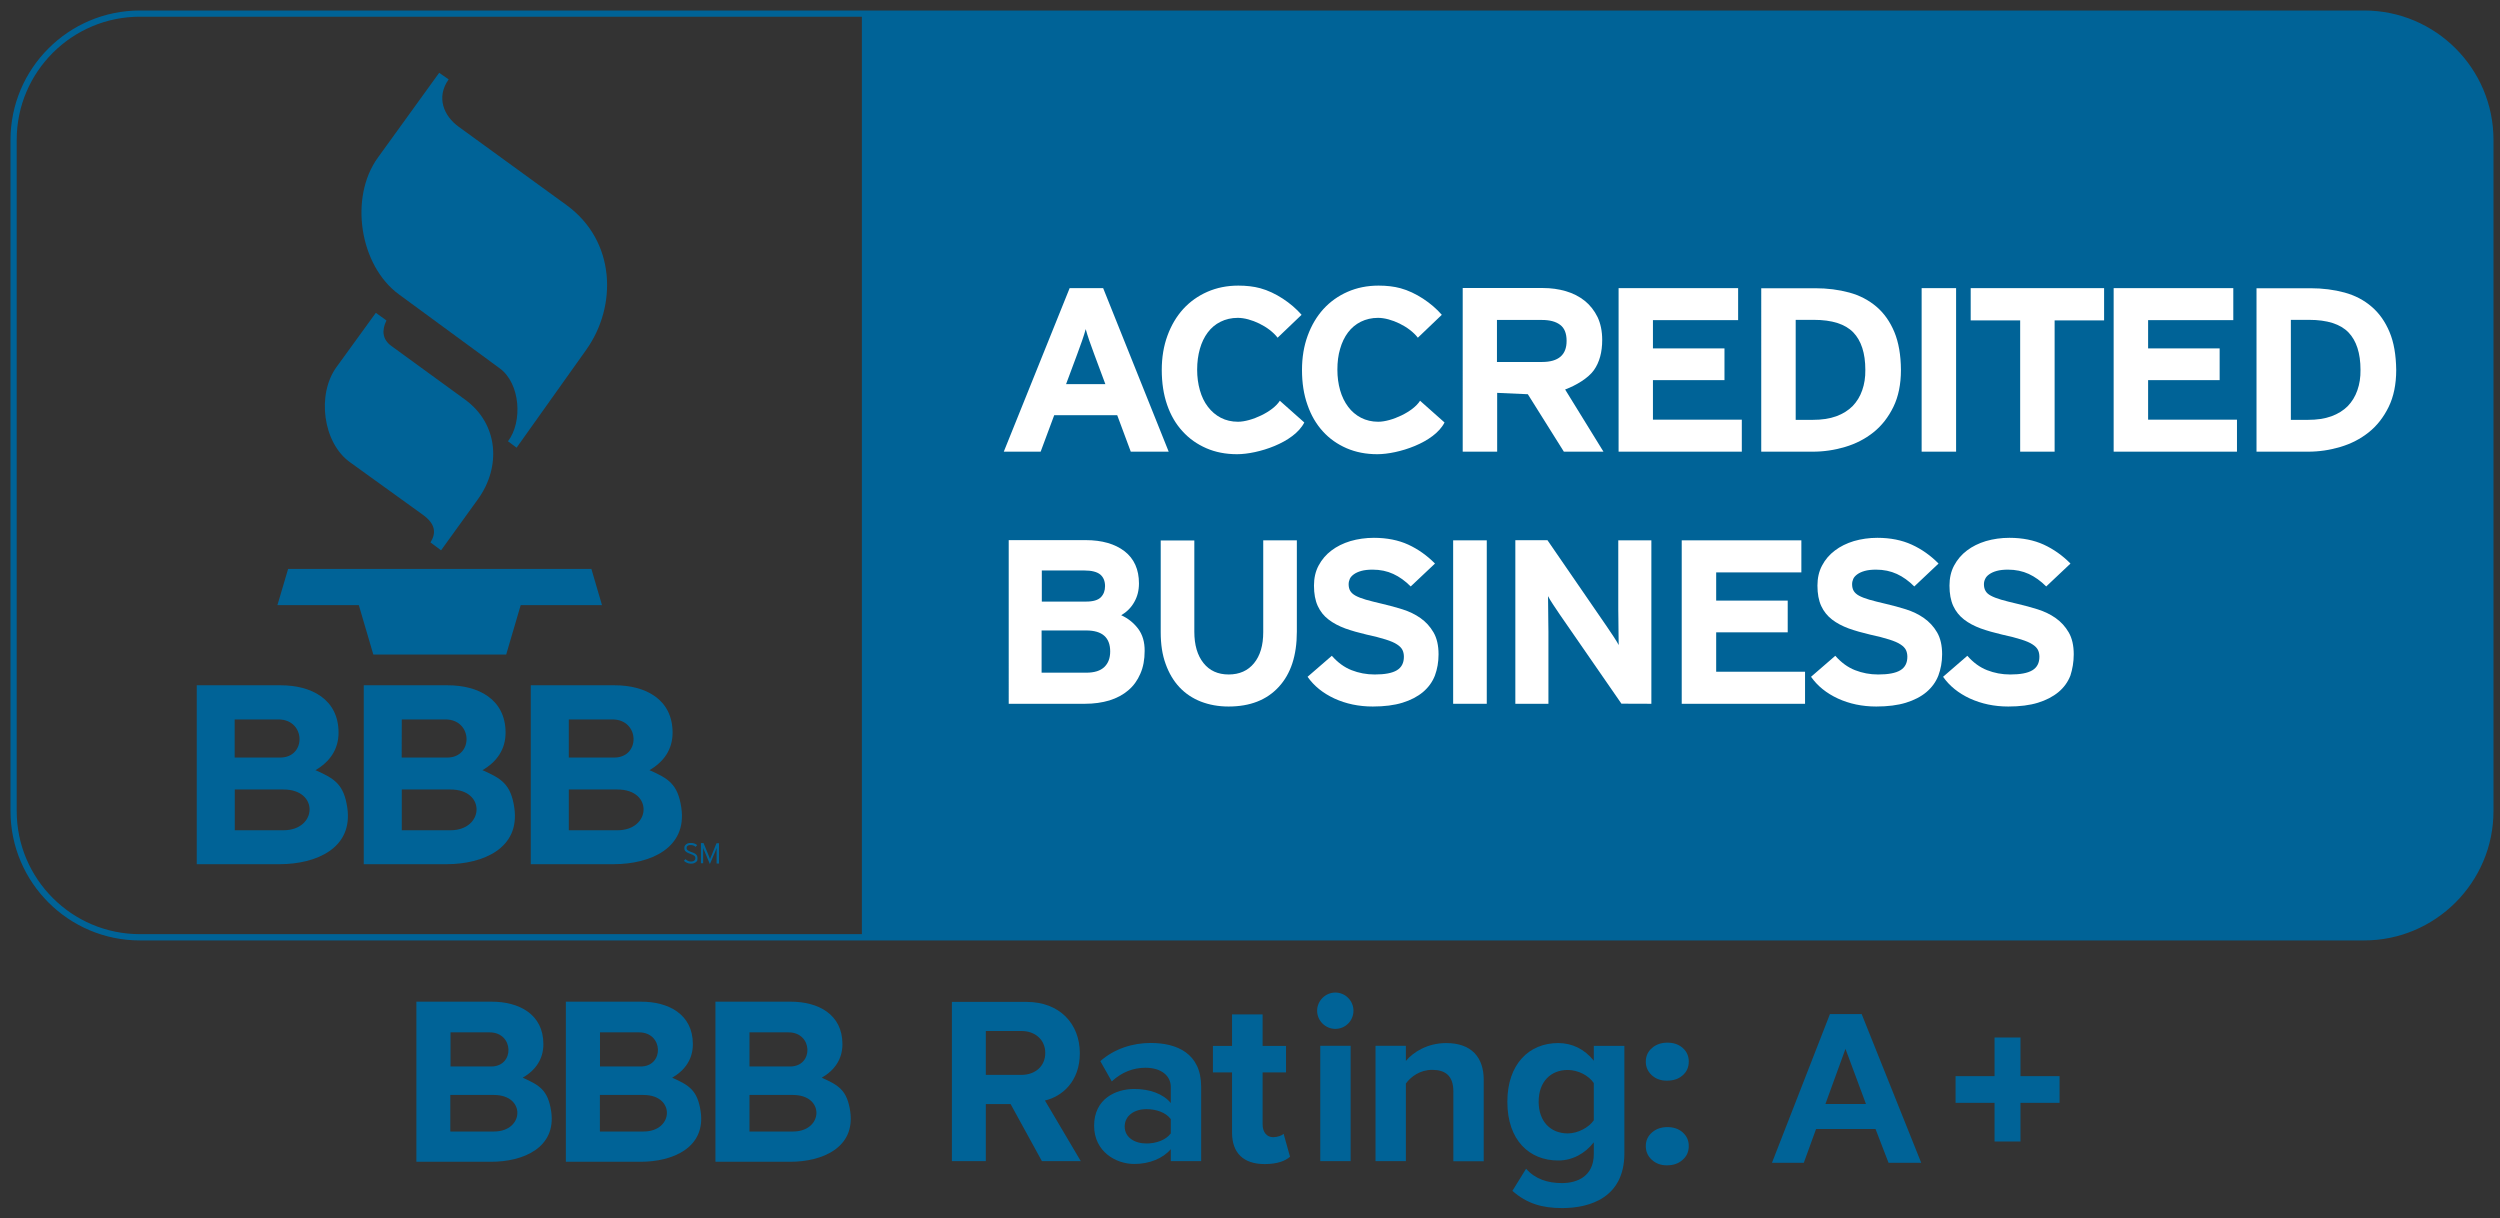<?xml version="1.0" encoding="utf-8"?>
<!-- Generator: Adobe Illustrator 27.0.1, SVG Export Plug-In . SVG Version: 6.00 Build 0)  -->
<svg version="1.1" id="Layer_1" xmlns="http://www.w3.org/2000/svg" xmlns:xlink="http://www.w3.org/1999/xlink" x="0px" y="0px"
	 viewBox="0 0 238 116" style="enable-background:new 0 0 238 116;" xml:space="preserve">
<rect x="0" y="0" width="238" height="116" fill="#333333" stroke="none"/>
<style type="text/css">
	.st0{fill-rule:evenodd;clip-rule:evenodd;fill:#006397;}
	.st1{fill:#006397;}
	.st2{fill-rule:evenodd;clip-rule:evenodd;fill:#FFFFFF;}
</style>
<g>
	<g>
		<path class="st0" d="M35.78,29.78l-3.75,5.17c-1.88,2.59-1.3,7.18,1.27,9.04l6.96,5.02c1.19,0.86,1.29,1.72,0.72,2.63l1.01,0.75
			l3.52-4.88c2.18-3.02,1.99-7.12-1.24-9.47l-7.02-5.11c-0.84-0.61-0.93-1.47-0.46-2.42L35.78,29.78"/>
		<path class="st0" d="M41.81,6.93l-5.84,8.08c-2.74,3.79-1.74,10.26,2,13.01l9.61,7.05c1.95,1.43,2.2,5.07,0.78,6.94l0.82,0.61
			l6.63-9.32c2.98-4.19,2.8-10.37-1.87-13.77l-10.27-7.46c-1.44-1.04-2.16-2.82-0.96-4.51L41.81,6.93"/>
		<path class="st0" d="M26.41,57.61h7.75l1.38,4.7c4.22,0,8.44,0,12.65,0l1.38-4.7h7.74l-1.01-3.45c-9.63,0-19.25,0-28.87,0
			L26.41,57.61"/>
		<path class="st0" d="M66.4,81.7c0-0.07-0.01-0.14-0.03-0.19c-0.02-0.06-0.05-0.11-0.09-0.15c-0.04-0.04-0.1-0.09-0.18-0.13
			c-0.07-0.04-0.17-0.08-0.27-0.11c-0.1-0.04-0.18-0.07-0.24-0.1s-0.11-0.06-0.14-0.09s-0.06-0.06-0.07-0.09s-0.02-0.07-0.02-0.11
			s0.01-0.07,0.02-0.11c0.01-0.04,0.04-0.06,0.07-0.09s0.07-0.05,0.12-0.06c0.05-0.02,0.11-0.02,0.18-0.02
			c0.1,0,0.19,0.01,0.26,0.04s0.14,0.07,0.22,0.13l0.14-0.17c-0.08-0.06-0.17-0.11-0.27-0.15c-0.09-0.04-0.21-0.05-0.34-0.05
			c-0.09,0-0.18,0.01-0.25,0.03s-0.14,0.05-0.19,0.1c-0.05,0.04-0.1,0.09-0.13,0.15c-0.03,0.06-0.04,0.13-0.04,0.21
			c0,0.07,0.01,0.13,0.03,0.18s0.05,0.1,0.1,0.14c0.05,0.04,0.1,0.08,0.18,0.12c0.07,0.04,0.16,0.07,0.27,0.11
			c0.09,0.03,0.17,0.06,0.22,0.09c0.06,0.03,0.11,0.06,0.15,0.09s0.06,0.07,0.08,0.1c0.01,0.04,0.02,0.08,0.02,0.12
			c0,0.1-0.04,0.18-0.11,0.24s-0.18,0.09-0.31,0.09c-0.1,0-0.2-0.02-0.28-0.06c-0.09-0.04-0.17-0.1-0.24-0.17l-0.15,0.16
			c0.08,0.08,0.18,0.14,0.29,0.19s0.24,0.08,0.37,0.08c0.11,0,0.2-0.01,0.28-0.04s0.15-0.07,0.21-0.11c0.06-0.05,0.1-0.11,0.13-0.17
			C66.38,81.84,66.4,81.77,66.4,81.7"/>
		<path class="st0" d="M68.45,82.2v-1.92h-0.24l-0.47,1.15c-0.01,0.03-0.02,0.06-0.04,0.09c-0.01,0.04-0.03,0.07-0.04,0.1
			c-0.01,0.04-0.03,0.07-0.04,0.1s-0.02,0.06-0.03,0.07c0-0.02-0.01-0.04-0.02-0.07c-0.01-0.03-0.03-0.06-0.04-0.1
			s-0.03-0.07-0.04-0.11s-0.03-0.07-0.04-0.1l-0.47-1.15h-0.25v1.92h0.21V80.7c0.01,0.02,0.01,0.04,0.02,0.07
			c0.01,0.03,0.02,0.05,0.03,0.08s0.02,0.06,0.03,0.09s0.02,0.06,0.04,0.08l0.52,1.24l0.53-1.24c0.01-0.03,0.02-0.05,0.03-0.08
			s0.02-0.06,0.03-0.09s0.02-0.06,0.03-0.08s0.02-0.05,0.02-0.07v1.51h0.23"/>
		<path class="st0" d="M26.99,79.04h-4.64v-3.88h4.64C30.4,75.16,30.2,79.04,26.99,79.04z M22.35,68.49h4.16
			c2.6,0,2.69,3.63,0.16,3.63h-4.33v-3.63H22.35z M33.06,76.88c-0.33-2.23-1.23-2.77-3.03-3.56c1.36-0.79,2.2-1.97,2.2-3.57
			c0-3.21-2.63-4.51-5.49-4.51h-8.01v17.03h7.93C30.05,82.26,33.64,80.78,33.06,76.88"/>
		<path class="st0" d="M42.89,79.04h-4.64v-3.88h4.64C46.3,75.16,46.09,79.04,42.89,79.04z M38.25,68.49h4.16
			c2.6,0,2.69,3.63,0.16,3.63h-4.33L38.25,68.49L38.25,68.49z M48.96,76.88c-0.33-2.23-1.23-2.77-3.03-3.56
			c1.36-0.79,2.2-1.97,2.2-3.57c0-3.21-2.63-4.51-5.49-4.51h-8.01v17.03h7.93C45.95,82.26,49.54,80.78,48.96,76.88"/>
		<path class="st0" d="M58.79,79.04h-4.64v-3.88h4.64C62.2,75.16,61.99,79.04,58.79,79.04z M54.15,68.49h4.16
			c2.6,0,2.69,3.63,0.16,3.63h-4.32V68.49z M64.86,76.88c-0.33-2.23-1.23-2.77-3.03-3.56c1.36-0.79,2.2-1.97,2.2-3.57
			c0-3.21-2.63-4.51-5.49-4.51h-8.01v17.03h7.93C61.85,82.26,65.44,80.78,64.86,76.88"/>
	</g>
	<g>
		<path class="st1" d="M225.06,89.53H13.32C6.53,89.53,1,84,1,77.22v-63.9C1,6.52,6.53,1,13.32,1h211.75
			c6.79,0,12.31,5.52,12.31,12.31v63.9C237.38,84,231.85,89.53,225.06,89.53z M13.32,1.59c-6.47,0-11.73,5.26-11.73,11.72v63.9
			c0,6.46,5.26,11.72,11.72,11.72h211.75c6.46,0,11.72-5.26,11.72-11.72v-63.9c0-6.46-5.26-11.72-11.72-11.72
			C225.06,1.59,13.32,1.59,13.32,1.59z"/>
		<path class="st1" d="M225.06,1.29H82.05v87.94h143.01c6.64,0,12.02-5.38,12.02-12.02v-63.9C237.08,6.67,231.7,1.29,225.06,1.29z"
			/>
	</g>
	<g>
		<path class="st2" d="M171.84,67v-3.05h-8.46V60.2h6.81v-3.02h-6.81v-2.69h8.11v-3.05H160.1V67H171.84"/>
		<path class="st2" d="M105.13,63.5c-0.37,0.36-0.95,0.54-1.72,0.54h-4.25v-4.02h4.25c1.52,0,2.28,0.67,2.28,2
			C105.69,62.64,105.51,63.14,105.13,63.5z M99.16,54.31h4.07c0.7,0,1.2,0.13,1.51,0.38c0.3,0.25,0.46,0.62,0.46,1.11
			c0,0.43-0.13,0.78-0.4,1.06c-0.27,0.27-0.73,0.41-1.4,0.41h-4.22v-2.96H99.16z M108.34,59.84c-0.43-0.56-0.96-0.98-1.6-1.27
			c0.53-0.31,0.95-0.73,1.24-1.25c0.3-0.52,0.45-1.11,0.45-1.78c0-1.33-0.46-2.35-1.37-3.06c-0.91-0.7-2.15-1.06-3.7-1.06h-7.33V67
			h7.26c0.85,0,1.63-0.11,2.33-0.32c0.7-0.22,1.3-0.54,1.79-0.96c0.5-0.42,0.88-0.95,1.15-1.58c0.28-0.63,0.41-1.35,0.41-2.17
			C108.98,61.12,108.77,60.41,108.34,59.84"/>
		<path class="st2" d="M123.46,60.13v-8.69h-3.2v8.74c0,1.26-0.29,2.24-0.88,2.96c-0.58,0.71-1.39,1.07-2.41,1.07
			c-1.02,0-1.82-0.36-2.4-1.09s-0.87-1.72-0.87-2.98v-8.69h-3.2v8.74c0,1.14,0.15,2.15,0.47,3.02c0.31,0.87,0.75,1.61,1.31,2.21
			c0.56,0.6,1.25,1.06,2.04,1.37c0.8,0.31,1.68,0.47,2.64,0.47c2.04,0,3.63-0.62,4.77-1.86C122.89,64.15,123.46,62.4,123.46,60.13"
			/>
		<path class="st2" d="M136.95,62.29c0-0.84-0.16-1.54-0.48-2.09c-0.32-0.55-0.73-1-1.24-1.36c-0.51-0.36-1.08-0.63-1.71-0.83
			s-1.27-0.37-1.91-0.52s-1.16-0.28-1.58-0.4c-0.41-0.12-0.74-0.25-0.98-0.38c-0.24-0.13-0.41-0.29-0.51-0.46
			c-0.1-0.17-0.15-0.38-0.15-0.63c0-0.18,0.04-0.35,0.11-0.51s0.21-0.31,0.39-0.44s0.42-0.24,0.71-0.32
			c0.29-0.08,0.65-0.12,1.07-0.12c0.73,0,1.39,0.14,1.97,0.41c0.59,0.27,1.14,0.67,1.66,1.19l2.31-2.18
			c-0.76-0.77-1.61-1.37-2.54-1.8c-0.94-0.43-2.03-0.65-3.28-0.65c-0.79,0-1.53,0.11-2.23,0.31c-0.69,0.21-1.3,0.51-1.81,0.9
			c-0.52,0.39-0.92,0.87-1.22,1.43s-0.44,1.2-0.44,1.91c0,0.77,0.12,1.42,0.36,1.94s0.58,0.95,1.03,1.29
			c0.44,0.34,0.97,0.62,1.59,0.85c0.62,0.22,1.29,0.41,2.02,0.58c0.75,0.16,1.35,0.32,1.83,0.47c0.47,0.15,0.83,0.3,1.08,0.47
			c0.25,0.16,0.42,0.34,0.51,0.52s0.14,0.4,0.14,0.65c0,0.59-0.22,1.02-0.67,1.29c-0.45,0.27-1.15,0.4-2.11,0.4
			c-0.78,0-1.51-0.14-2.2-0.41s-1.32-0.73-1.88-1.37l-2.31,2c0.61,0.87,1.46,1.56,2.56,2.07c1.09,0.5,2.31,0.76,3.65,0.76
			c1.1,0,2.04-0.12,2.82-0.36c0.78-0.24,1.43-0.58,1.95-1.01c0.52-0.44,0.9-0.96,1.14-1.57C136.83,63.7,136.95,63.03,136.95,62.29"
			/>
		<path class="st2" d="M141.54,67V51.44h-3.2V67H141.54"/>
		<path class="st2" d="M157.21,67V51.44h-3.15v6.58c0,0.22,0,0.5,0.01,0.82c0.01,0.33,0.01,0.66,0.01,1c0,0.32,0,0.63,0.01,0.92
			c0.01,0.29,0.01,0.51,0.01,0.65c-0.11-0.21-0.27-0.48-0.49-0.81s-0.43-0.65-0.63-0.94l-5.66-8.23h-3.06V67h3.15v-6.85
			c0-0.22,0-0.5-0.01-0.82s-0.01-0.65-0.01-0.98c0-0.34,0-0.66-0.01-0.94c-0.01-0.29-0.01-0.51-0.01-0.66
			c0.11,0.21,0.27,0.48,0.49,0.81s0.43,0.65,0.63,0.94l5.87,8.49L157.21,67"/>
		<path class="st2" d="M184.89,62.29c0-0.84-0.16-1.54-0.48-2.09c-0.32-0.55-0.74-1-1.25-1.36s-1.08-0.63-1.71-0.83
			s-1.27-0.37-1.91-0.52s-1.16-0.28-1.58-0.4c-0.41-0.12-0.74-0.25-0.98-0.38s-0.41-0.29-0.51-0.46c-0.1-0.17-0.15-0.38-0.15-0.63
			c0-0.18,0.04-0.35,0.11-0.51s0.21-0.31,0.39-0.44c0.18-0.13,0.42-0.24,0.71-0.32c0.29-0.08,0.65-0.12,1.07-0.12
			c0.73,0,1.39,0.14,1.98,0.41s1.14,0.67,1.66,1.19l2.31-2.18c-0.76-0.77-1.61-1.37-2.55-1.8s-2.03-0.65-3.28-0.65
			c-0.79,0-1.53,0.11-2.23,0.31c-0.69,0.21-1.3,0.51-1.81,0.9c-0.52,0.39-0.93,0.87-1.22,1.43c-0.3,0.56-0.44,1.2-0.44,1.91
			c0,0.77,0.12,1.42,0.36,1.94s0.59,0.95,1.03,1.29s0.97,0.62,1.59,0.85c0.62,0.22,1.29,0.41,2.02,0.58
			c0.75,0.16,1.36,0.32,1.83,0.47s0.83,0.3,1.08,0.47c0.25,0.16,0.42,0.34,0.51,0.52s0.14,0.4,0.14,0.65c0,0.59-0.22,1.02-0.67,1.29
			c-0.45,0.27-1.15,0.4-2.11,0.4c-0.78,0-1.51-0.14-2.2-0.41s-1.32-0.73-1.88-1.37l-2.31,2c0.61,0.87,1.46,1.56,2.56,2.07
			c1.09,0.5,2.31,0.76,3.65,0.76c1.09,0,2.04-0.12,2.82-0.36c0.78-0.24,1.44-0.58,1.95-1.01c0.52-0.44,0.9-0.96,1.14-1.57
			C184.76,63.7,184.89,63.03,184.89,62.29"/>
		<path class="st2" d="M197.42,62.29c0-0.84-0.16-1.54-0.48-2.09c-0.32-0.55-0.73-1-1.24-1.36c-0.51-0.36-1.08-0.63-1.71-0.83
			s-1.27-0.37-1.91-0.52s-1.16-0.28-1.57-0.4c-0.41-0.12-0.74-0.25-0.98-0.38c-0.25-0.13-0.42-0.29-0.51-0.46
			c-0.1-0.17-0.15-0.38-0.15-0.63c0-0.18,0.04-0.35,0.12-0.51c0.07-0.16,0.2-0.31,0.39-0.44c0.18-0.13,0.42-0.24,0.71-0.32
			c0.29-0.08,0.65-0.12,1.07-0.12c0.73,0,1.39,0.14,1.98,0.41c0.58,0.27,1.14,0.67,1.66,1.19l2.31-2.18
			c-0.76-0.77-1.61-1.37-2.54-1.8c-0.94-0.43-2.03-0.65-3.28-0.65c-0.79,0-1.53,0.11-2.23,0.31c-0.69,0.21-1.3,0.51-1.81,0.9
			c-0.52,0.39-0.92,0.87-1.22,1.43s-0.44,1.2-0.44,1.91c0,0.77,0.12,1.42,0.36,1.94s0.59,0.95,1.03,1.29s0.97,0.62,1.59,0.85
			c0.62,0.22,1.29,0.41,2.02,0.58c0.75,0.16,1.36,0.32,1.83,0.47s0.83,0.3,1.08,0.47c0.25,0.16,0.42,0.34,0.51,0.52
			s0.14,0.4,0.14,0.65c0,0.59-0.22,1.02-0.67,1.29c-0.45,0.27-1.15,0.4-2.11,0.4c-0.78,0-1.51-0.14-2.2-0.41s-1.32-0.73-1.88-1.37
			l-2.31,2c0.61,0.87,1.46,1.56,2.56,2.07c1.1,0.5,2.31,0.76,3.65,0.76c1.1,0,2.04-0.12,2.82-0.36c0.78-0.24,1.43-0.58,1.95-1.01
			s0.9-0.96,1.14-1.57C197.3,63.7,197.42,63.03,197.42,62.29"/>
		<path class="st2" d="M123.91,29.97c-0.97-1.12-2.49-2.14-3.93-2.53c-0.62-0.17-1.32-0.25-2.09-0.25c-1.08,0-2.06,0.2-2.95,0.59
			s-1.66,0.94-2.3,1.64c-0.64,0.71-1.14,1.55-1.5,2.54c-0.36,0.98-0.54,2.07-0.54,3.26c0,1.23,0.17,2.34,0.51,3.32
			c0.34,0.99,0.83,1.83,1.47,2.52c0.63,0.7,1.39,1.23,2.26,1.61s1.85,0.57,2.93,0.57c1.98,0,5.42-1.09,6.4-3.02l-2.33-2.07
			c-0.66,1.06-2.74,2-3.98,2c-0.61,0-1.16-0.13-1.64-0.38c-0.48-0.25-0.89-0.6-1.23-1.05c-0.34-0.44-0.59-0.97-0.76-1.57
			c-0.17-0.6-0.26-1.25-0.26-1.95c0-0.73,0.09-1.39,0.26-1.99c0.17-0.6,0.42-1.12,0.75-1.56s0.73-0.78,1.22-1.02
			c0.48-0.24,1.03-0.37,1.64-0.37c1.23,0,2.97,0.82,3.79,1.89L123.91,29.97"/>
		<path class="st2" d="M165.82,43v-3.05h-8.46v-3.76h6.81v-3.02h-6.81v-2.69h8.11v-3.05h-11.38V43H165.82"/>
		<path class="st2" d="M177.28,37.16c-0.2,0.58-0.51,1.08-0.91,1.5c-0.41,0.41-0.93,0.74-1.56,0.97s-1.38,0.34-2.24,0.34h-1.62
			v-9.52h1.73c1.73,0,2.98,0.4,3.75,1.19c0.76,0.79,1.15,1.98,1.15,3.57C177.59,35.93,177.49,36.57,177.28,37.16z M180.34,31.6
			c-0.41-0.98-0.98-1.79-1.71-2.41c-0.73-0.62-1.59-1.07-2.58-1.34s-2.08-0.41-3.25-0.41h-5.13V43h4.9c1.05,0,2.07-0.15,3.08-0.45
			s1.91-0.76,2.7-1.39s1.42-1.44,1.9-2.42c0.48-0.98,0.72-2.16,0.72-3.52C180.96,33.79,180.75,32.59,180.34,31.6"/>
		<path class="st2" d="M186.22,43V27.43h-3.28V43H186.22"/>
		<path class="st2" d="M200.31,30.5v-3.07h-12.7v3.07h4.71V43h3.28V30.5H200.31"/>
		<path class="st2" d="M224.42,37.16c-0.2,0.58-0.51,1.08-0.91,1.5c-0.41,0.41-0.93,0.74-1.56,0.97s-1.38,0.34-2.24,0.34h-1.62
			v-9.52h1.73c1.73,0,2.98,0.4,3.75,1.19c0.76,0.79,1.15,1.98,1.15,3.57C224.73,35.93,224.63,36.57,224.42,37.16z M227.48,31.6
			c-0.41-0.98-0.98-1.79-1.71-2.41c-0.72-0.62-1.58-1.07-2.57-1.34s-2.08-0.41-3.25-0.41h-5.13V43h4.9c1.05,0,2.07-0.15,3.08-0.45
			s1.91-0.76,2.7-1.39s1.42-1.44,1.9-2.42c0.48-0.98,0.72-2.16,0.72-3.52C228.1,33.79,227.9,32.59,227.48,31.6"/>
		<path class="st2" d="M212.96,43v-3.05h-8.46v-3.76h6.81v-3.02h-6.81v-2.69h8.11v-3.05h-11.39V43H212.96"/>
		<path class="st2" d="M137.26,29.97c-0.97-1.12-2.49-2.14-3.93-2.53c-0.62-0.17-1.32-0.25-2.09-0.25c-1.08,0-2.06,0.2-2.95,0.59
			s-1.66,0.94-2.3,1.64c-0.64,0.71-1.14,1.55-1.5,2.54c-0.36,0.98-0.54,2.07-0.54,3.26c0,1.23,0.17,2.34,0.52,3.32
			c0.34,0.99,0.83,1.83,1.46,2.52c0.63,0.7,1.39,1.23,2.26,1.61c0.88,0.38,1.85,0.57,2.93,0.57c1.98,0,5.42-1.09,6.4-3.02
			l-2.33-2.07c-0.66,1.06-2.73,2-3.98,2c-0.61,0-1.15-0.13-1.64-0.38c-0.48-0.25-0.9-0.6-1.23-1.05c-0.33-0.44-0.59-0.97-0.76-1.57
			c-0.17-0.6-0.26-1.25-0.26-1.95c0-0.73,0.08-1.39,0.26-1.99c0.17-0.6,0.42-1.12,0.75-1.56c0.33-0.44,0.74-0.78,1.22-1.02
			c0.49-0.24,1.03-0.37,1.64-0.37c1.23,0,2.97,0.82,3.79,1.89L137.26,29.97"/>
		<path class="st2" d="M101.49,36.57l1.05-2.82c0.17-0.46,0.33-0.9,0.48-1.33s0.26-0.79,0.34-1.09c0.08,0.29,0.19,0.66,0.34,1.09
			c0.15,0.43,0.31,0.87,0.48,1.33l1.05,2.82H101.49z M105.02,27.43h-3.19L95.56,43h3.51l1.29-3.47h6l1.29,3.47h3.61L105.02,27.43"/>
		<path class="st2" d="M146.8,34.46h-4.29v-4h4.29c0.73,0,1.31,0.15,1.72,0.46c0.41,0.3,0.62,0.81,0.62,1.52
			C149.15,33.78,148.37,34.46,146.8,34.46z M149,37.08c1.05-0.39,2.21-1.09,2.74-1.84s0.79-1.71,0.79-2.88
			c0-0.83-0.15-1.55-0.44-2.17c-0.3-0.61-0.7-1.13-1.22-1.55c-0.51-0.41-1.12-0.72-1.8-0.92c-0.69-0.2-1.41-0.3-2.18-0.3h-7.64V43
			h3.28v-5.6l2.92,0.13l3.43,5.47h3.77L149,37.08"/>
	</g>
	<g>
		<path class="st0" d="M47.03,107.72h-4.16v-3.48h4.16C50.09,104.25,49.9,107.72,47.03,107.72z M42.88,98.28h3.73
			c2.33,0,2.41,3.25,0.15,3.25h-3.87v-3.25H42.88z M52.47,105.79c-0.3-2-1.1-2.48-2.71-3.19c1.22-0.71,1.97-1.76,1.97-3.2
			c0-2.87-2.35-4.04-4.92-4.04h-7.17v15.24h7.1C49.77,110.61,52.99,109.28,52.47,105.79"/>
		<path class="st0" d="M61.27,107.72h-4.16v-3.48h4.16C64.32,104.25,64.14,107.72,61.27,107.72z M57.11,98.28h3.73
			c2.33,0,2.41,3.25,0.15,3.25h-3.87v-3.25H57.11z M66.7,105.79c-0.3-2-1.1-2.48-2.71-3.19c1.22-0.71,1.97-1.76,1.97-3.2
			c0-2.87-2.35-4.04-4.92-4.04h-7.17v15.24h7.1C64,110.61,67.22,109.28,66.7,105.79"/>
		<path class="st0" d="M75.5,107.72h-4.15v-3.48h4.15C78.56,104.25,78.37,107.72,75.5,107.72z M71.35,98.28h3.72
			c2.33,0,2.41,3.25,0.15,3.25h-3.87V98.28z M80.94,105.79c-0.3-2-1.1-2.48-2.71-3.19c1.22-0.71,1.97-1.76,1.97-3.2
			c0-2.87-2.35-4.04-4.92-4.04h-7.17v15.24h7.1C78.24,110.61,81.45,109.28,80.94,105.79"/>
		<path class="st1" d="M99.19,110.54l-2.98-5.43h-2.36v5.43h-3.23V95.38h7.09c3.16,0,5.09,2.07,5.09,4.89c0,2.68-1.68,4.11-3.32,4.5
			l3.41,5.77C102.89,110.54,99.19,110.54,99.19,110.54z M97.24,98.15h-3.39v4.18h3.39c1.3,0,2.27-0.82,2.27-2.09
			S98.53,98.15,97.24,98.15z"/>
		<path class="st1" d="M111.46,110.54v-1.14c-0.75,0.89-2.05,1.41-3.48,1.41c-1.75,0-3.82-1.18-3.82-3.64c0-2.57,2.07-3.5,3.82-3.5
			c1.45,0,2.75,0.45,3.48,1.34v-1.52c0-1.11-0.95-1.84-2.41-1.84c-1.18,0-2.27,0.43-3.21,1.3l-1.09-1.93
			c1.34-1.18,3.07-1.73,4.8-1.73c2.5,0,4.8,1,4.8,4.16v7.09C114.35,110.54,111.46,110.54,111.46,110.54z M111.46,106.54
			c-0.48-0.64-1.39-0.95-2.32-0.95c-1.14,0-2.07,0.61-2.07,1.66c0,1.02,0.93,1.61,2.07,1.61c0.93,0,1.84-0.32,2.32-0.96V106.54z"/>
		<path class="st1" d="M117.29,107.82v-5.73h-1.82v-2.52h1.82v-3h2.91v3h2.23v2.52h-2.23v4.96c0,0.68,0.36,1.21,1,1.21
			c0.43,0,0.84-0.16,1-0.32l0.61,2.18c-0.43,0.39-1.2,0.7-2.41,0.7C118.38,110.82,117.29,109.77,117.29,107.82z"/>
		<path class="st1" d="M125.39,96.22c0-0.95,0.8-1.73,1.73-1.73c0.95,0,1.73,0.77,1.73,1.73c0,0.96-0.77,1.73-1.73,1.73
			C126.19,97.95,125.39,97.18,125.39,96.22z M125.69,110.54V99.56h2.89v10.98C128.58,110.54,125.69,110.54,125.69,110.54z"/>
		<path class="st1" d="M138.36,110.54v-6.64c0-1.52-0.8-2.05-2.02-2.05c-1.14,0-2.02,0.64-2.5,1.3v7.39h-2.89V99.56h2.89V101
			c0.7-0.84,2.05-1.7,3.84-1.7c2.41,0,3.57,1.36,3.57,3.5v7.75h-2.89V110.54z"/>
		<path class="st1" d="M145.28,111.27c0.89,0.98,2.05,1.36,3.43,1.36c1.39,0,3.02-0.61,3.02-2.77v-1.11
			c-0.86,1.09-2.05,1.73-3.39,1.73c-2.75,0-4.84-1.93-4.84-5.59c0-3.59,2.07-5.59,4.84-5.59c1.32,0,2.5,0.57,3.39,1.68v-1.41h2.91
			v10.23c0,4.18-3.23,5.21-5.93,5.21c-1.89,0-3.36-0.43-4.73-1.64L145.28,111.27z M151.73,103.11c-0.48-0.73-1.52-1.25-2.48-1.25
			c-1.64,0-2.77,1.14-2.77,3.02c0,1.89,1.14,3.02,2.77,3.02c0.95,0,2-0.55,2.48-1.25V103.11z"/>
		<path class="st1" d="M177.64,105.1l-1.95-5.25l-1.91,5.25H177.64z M182.9,110.7h-3.11l-1.24-3.22h-5.66l-1.17,3.22h-3.03
			l5.52-14.16h3.02L182.9,110.7"/>
		<path class="st1" d="M189.88,108.67v-3.68h-3.71v-2.54h3.71v-3.68h2.47v3.68h3.72v2.54h-3.72v3.68H189.88"/>
		<path class="st1" d="M158.68,102.88c-0.57,0-1.05-0.17-1.43-0.52c-0.38-0.35-0.57-0.78-0.57-1.29c0-0.53,0.2-0.96,0.59-1.3
			s0.88-0.51,1.47-0.51s1.08,0.17,1.46,0.51s0.57,0.77,0.57,1.29c0,0.54-0.19,0.97-0.58,1.31
			C159.8,102.72,159.3,102.88,158.68,102.88z M158.68,110.94c-0.57,0-1.05-0.18-1.43-0.53c-0.38-0.35-0.57-0.78-0.57-1.3
			c0-0.53,0.2-0.96,0.59-1.3s0.88-0.51,1.47-0.51s1.08,0.17,1.46,0.51s0.57,0.77,0.57,1.29c0,0.54-0.19,0.97-0.58,1.31
			C159.8,110.77,159.3,110.94,158.68,110.94z"/>
	</g>
</g>
</svg>
